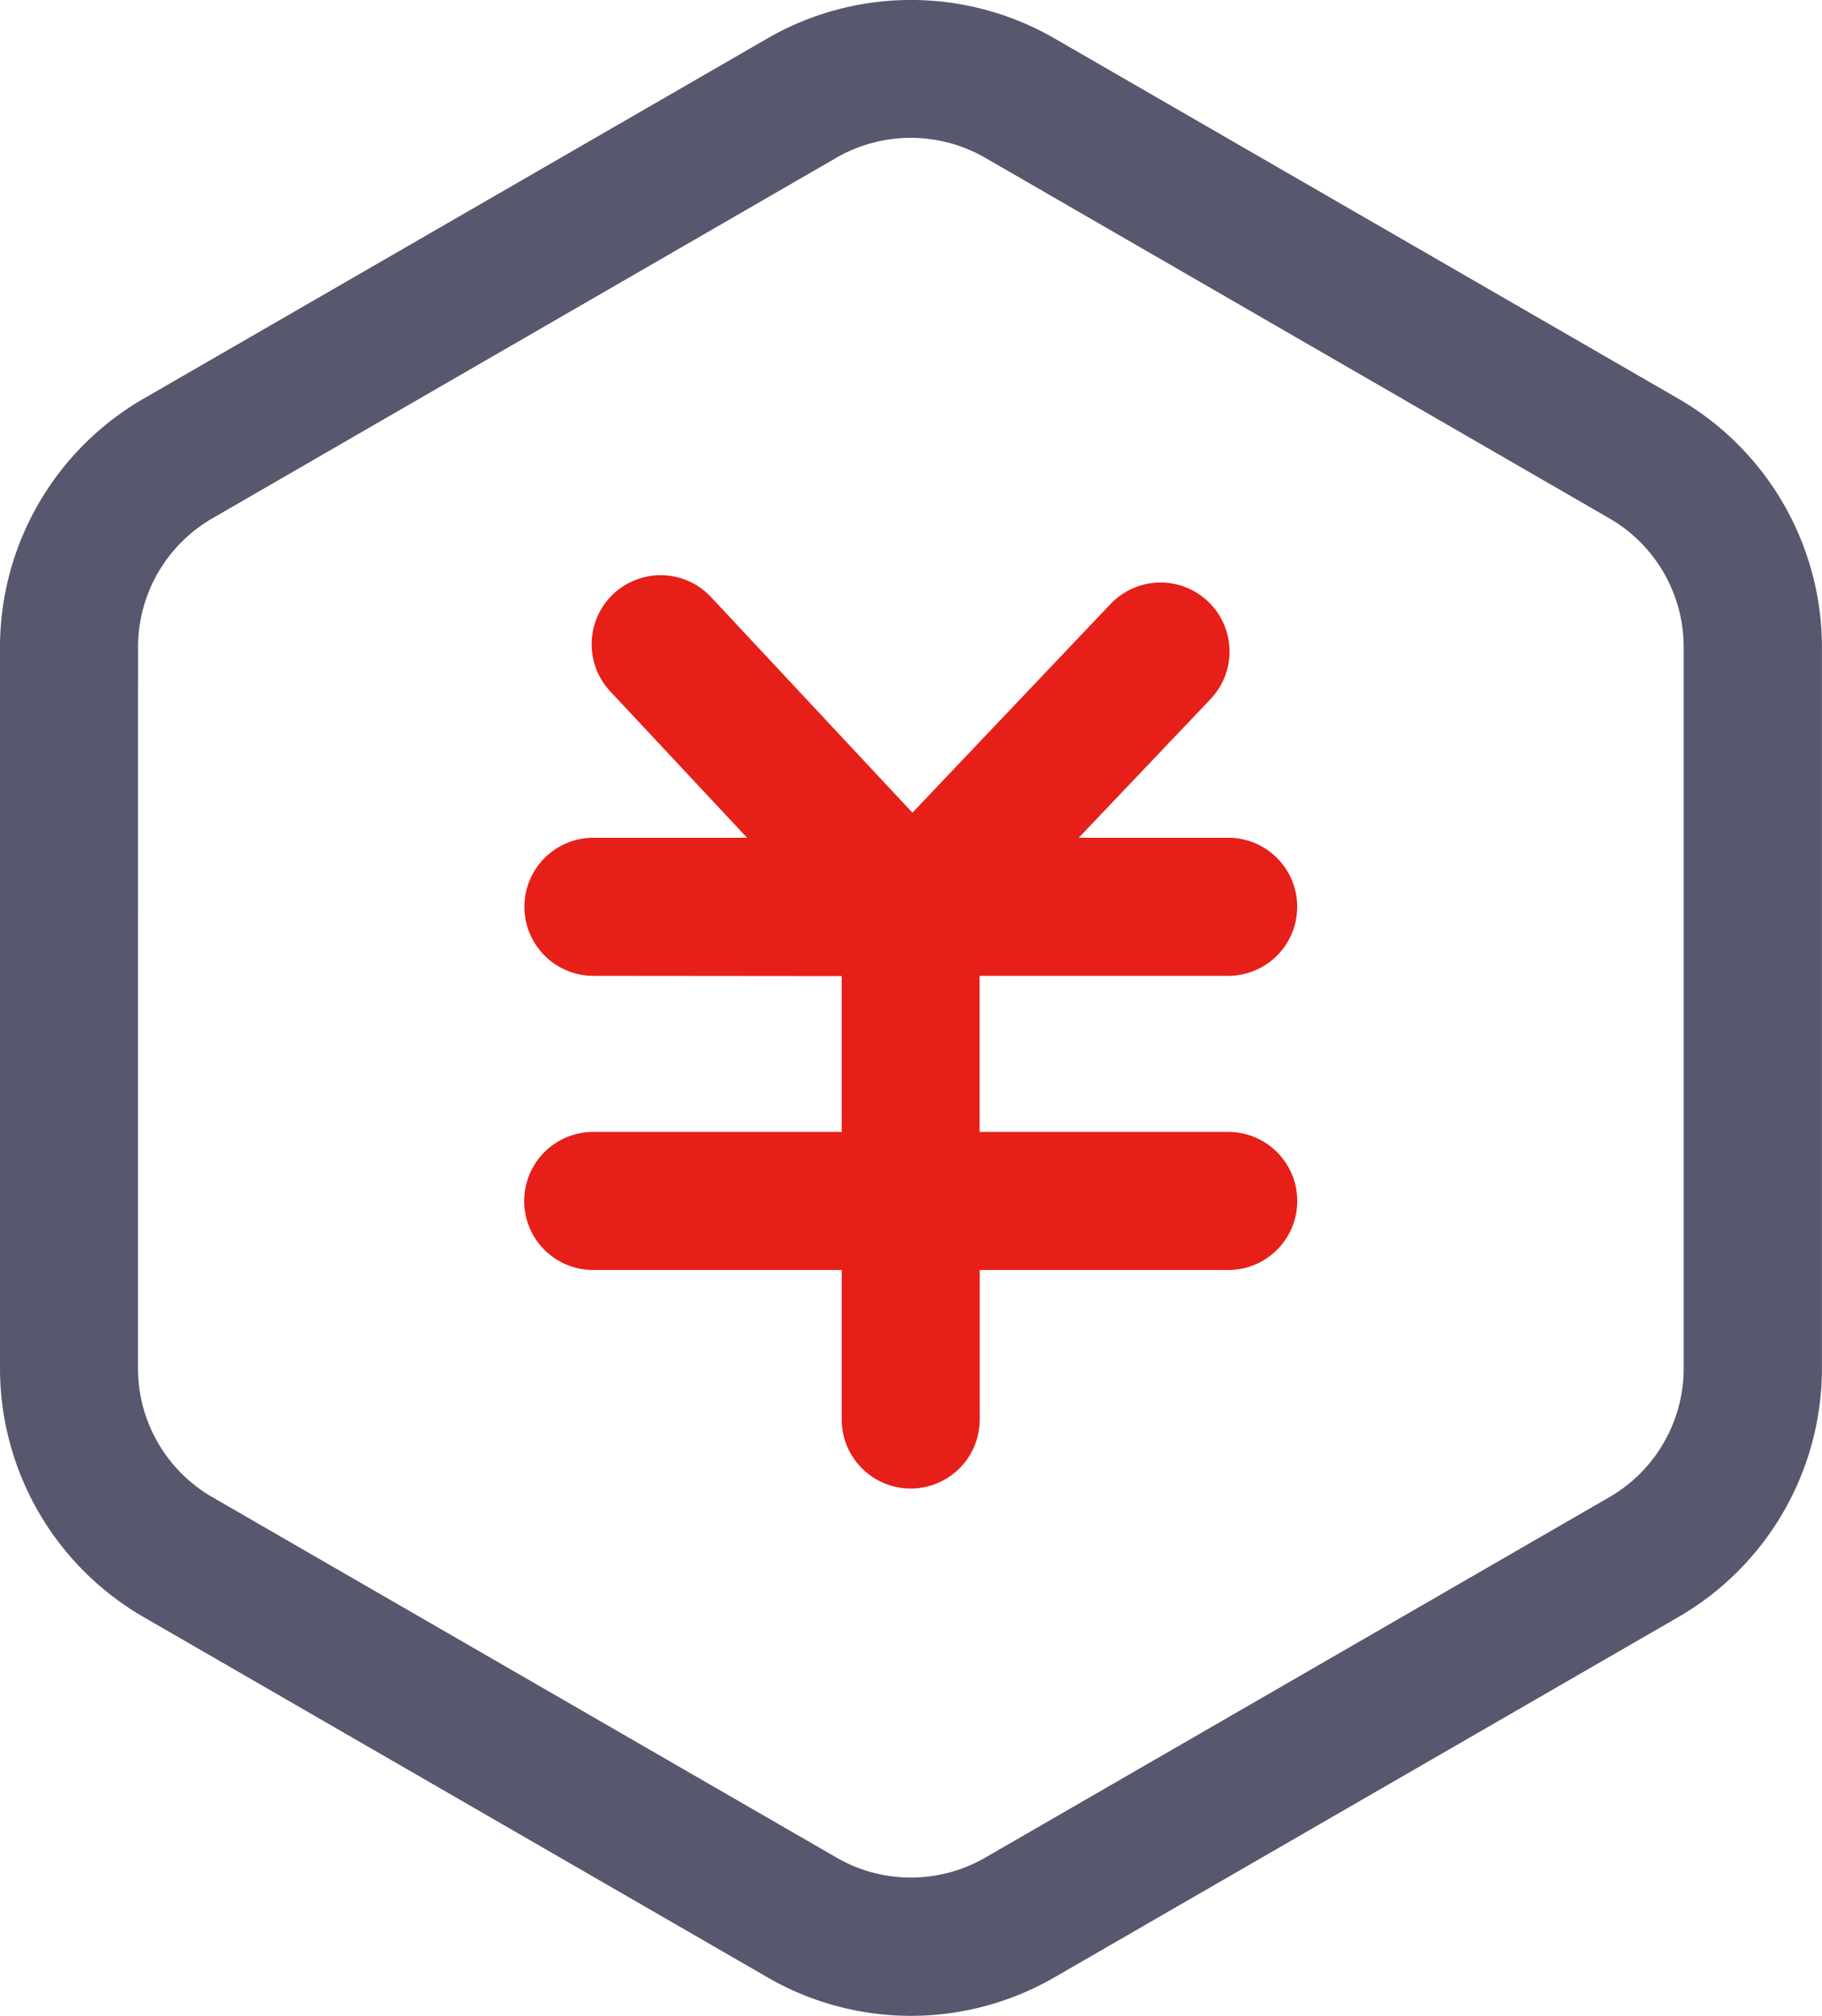 <svg xmlns="http://www.w3.org/2000/svg" width="33.292" height="36.819" viewBox="0 0 33.292 36.819">
  <g id="组_3463" data-name="组 3463" transform="translate(-110.49 -65.831)">
    <path id="路径_1447" data-name="路径 1447" d="M113.106,73.117l11.413-6.588a5.25,5.25,0,0,1,5.233,0l11.413,6.588a5.248,5.248,0,0,1,2.616,4.533V90.828a5.25,5.25,0,0,1-2.616,4.533l-11.413,6.588a5.24,5.24,0,0,1-5.233,0l-11.413-6.588a5.248,5.248,0,0,1-2.616-4.533V77.648A5.244,5.244,0,0,1,113.106,73.117Zm-.095,17.709a2.717,2.717,0,0,0,1.355,2.347l11.413,6.588a2.715,2.715,0,0,0,2.711,0L139.9,93.174a2.719,2.719,0,0,0,1.355-2.347V77.648A2.717,2.717,0,0,0,139.9,75.3l-11.413-6.59a2.722,2.722,0,0,0-2.711,0L114.367,75.3a2.719,2.719,0,0,0-1.355,2.347Z" transform="translate(0 0)" fill="#57576d"/>
    <path id="路径_1448" data-name="路径 1448" d="M345.276,328.749a1.261,1.261,0,1,1,0-2.522h2.808l-2.516-2.69a1.261,1.261,0,0,1,1.843-1.721l3.694,3.953,3.621-3.812a1.26,1.26,0,1,1,1.826,1.738l-2.408,2.532h2.731a1.261,1.261,0,1,1,0,2.522h-4.542V331.6h4.543a1.261,1.261,0,1,1,0,2.522h-4.541v2.73a1.261,1.261,0,0,1-2.522,0v-2.73h-4.541a1.261,1.261,0,0,1,0-2.522h4.541v-2.847Z" transform="translate(-223.943 -245.095)" fill="#e71f19"/>
  </g>
</svg>
